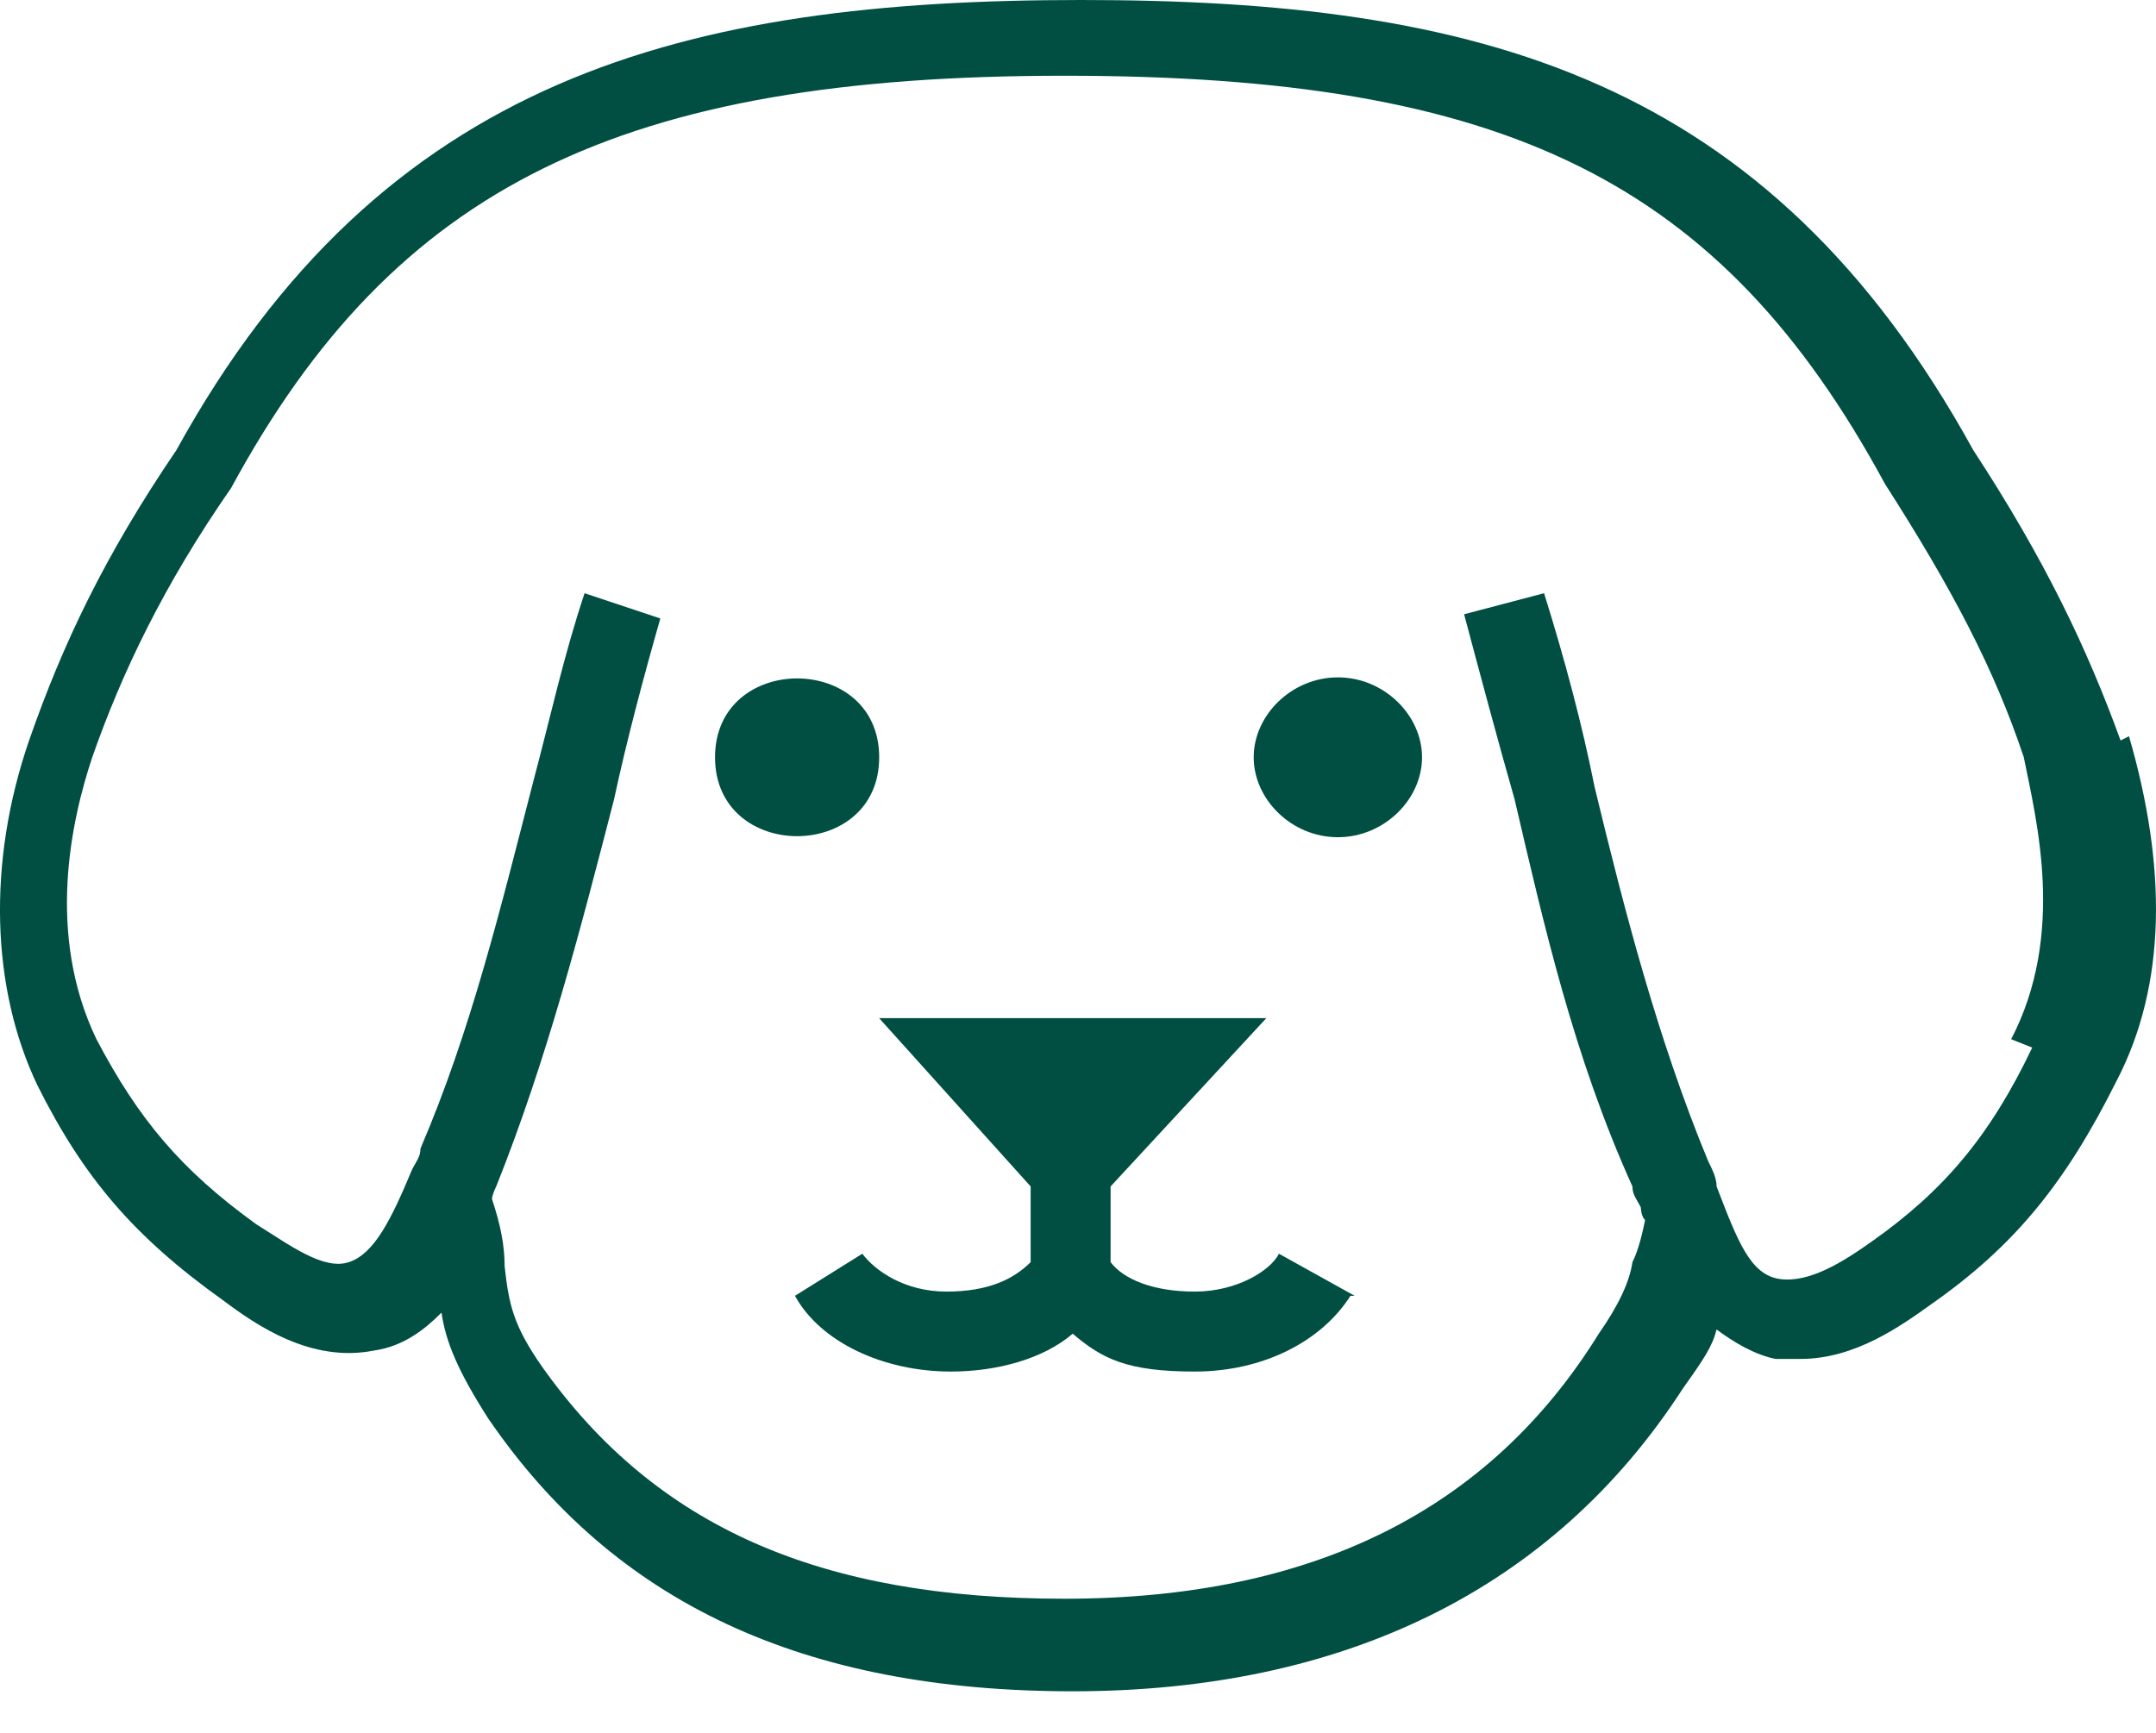 <svg xmlns="http://www.w3.org/2000/svg" fill="none" viewBox="0 0 51 41" height="41" width="51">
<path fill="#004F42" d="M50.162 17.52C49.366 15.33 48.37 13.239 46.678 10.651C41.8 1.792 34.932 0 25.575 0C16.217 0 9.05 1.792 4.172 10.651C2.48 13.14 1.485 15.23 0.688 17.52C-0.307 20.407 -0.208 23.393 0.887 25.683C1.982 27.873 3.177 29.266 5.267 30.759C6.064 31.357 7.358 32.253 8.851 31.954C9.548 31.854 10.046 31.456 10.444 31.058C10.543 31.755 10.842 32.452 11.539 33.547C14.525 37.927 19.005 40.017 25.376 40.017C31.746 40.017 36.724 37.628 39.81 32.85C40.307 32.153 40.506 31.854 40.606 31.456C41.004 31.755 41.502 32.053 42 32.153C42.199 32.153 42.398 32.153 42.597 32.153C43.891 32.153 44.986 31.357 45.683 30.859C47.674 29.465 48.868 27.972 50.063 25.583C51.257 23.294 51.257 20.506 50.361 17.42L50.162 17.52ZM48.072 24.787C47.076 26.877 45.981 28.171 44.289 29.366C43.592 29.863 42.796 30.361 42.099 30.262C41.402 30.162 41.104 29.366 40.606 28.072C40.606 27.873 40.506 27.674 40.407 27.474C39.212 24.588 38.416 21.502 37.719 18.615C37.42 17.122 37.022 15.629 36.525 14.036L34.633 14.534C35.031 16.027 35.43 17.52 35.828 18.914C36.525 21.9 37.221 24.986 38.615 28.072C38.615 28.271 38.715 28.37 38.814 28.57C38.814 28.57 38.814 28.768 38.914 28.868C38.814 29.366 38.715 29.665 38.615 29.863C38.549 30.328 38.283 30.892 37.819 31.556C35.23 35.737 31.05 37.827 25.177 37.827C19.403 37.827 15.521 36.135 12.833 32.352C12.136 31.357 12.037 30.859 11.937 29.963C11.937 29.465 11.837 28.968 11.638 28.37C11.638 28.271 11.738 28.072 11.738 28.072C12.932 25.085 13.729 22 14.525 18.914C14.824 17.52 15.222 16.027 15.62 14.633L13.828 14.036C13.331 15.529 13.032 16.923 12.634 18.416C11.837 21.502 11.141 24.389 9.946 27.176C9.946 27.375 9.847 27.474 9.747 27.674C9.249 28.868 8.851 29.665 8.254 29.863C7.657 30.063 6.86 29.465 6.064 28.968C4.272 27.674 3.277 26.479 2.281 24.588C1.087 22.099 1.684 19.411 2.182 17.918C2.878 15.927 3.874 13.837 5.467 11.547C9.349 4.38 14.724 1.792 25.177 1.792C35.629 1.792 40.706 4.28 44.588 11.448C46.181 13.936 47.176 15.828 47.873 17.918C48.171 19.411 48.868 22.099 47.574 24.588L48.072 24.787Z"></path>
<path fill="#004F42" d="M20.797 17.918C20.797 20.407 16.914 20.407 16.914 17.918C16.914 15.43 20.797 15.43 20.797 17.918Z"></path>
<path fill="#004F42" d="M31.647 16.027C30.552 16.027 29.656 16.923 29.656 17.918C29.656 18.914 30.552 19.809 31.647 19.809C32.742 19.809 33.638 18.914 33.638 17.918C33.638 16.923 32.742 16.027 31.647 16.027Z"></path>
<path fill="#004F42" d="M31.945 30.66C31.249 31.755 29.855 32.452 28.262 32.452C26.67 32.452 26.072 32.153 25.375 31.556C24.679 32.153 23.584 32.452 22.489 32.452C20.896 32.452 19.403 31.755 18.805 30.66L20.398 29.664C20.697 30.063 21.394 30.56 22.389 30.56C23.385 30.56 23.982 30.262 24.38 29.863V28.072L20.796 24.09H29.955L26.271 28.072V29.863C26.57 30.262 27.267 30.56 28.262 30.56C29.258 30.56 30.054 30.063 30.253 29.664L32.045 30.66H31.945Z"></path>
</svg>
